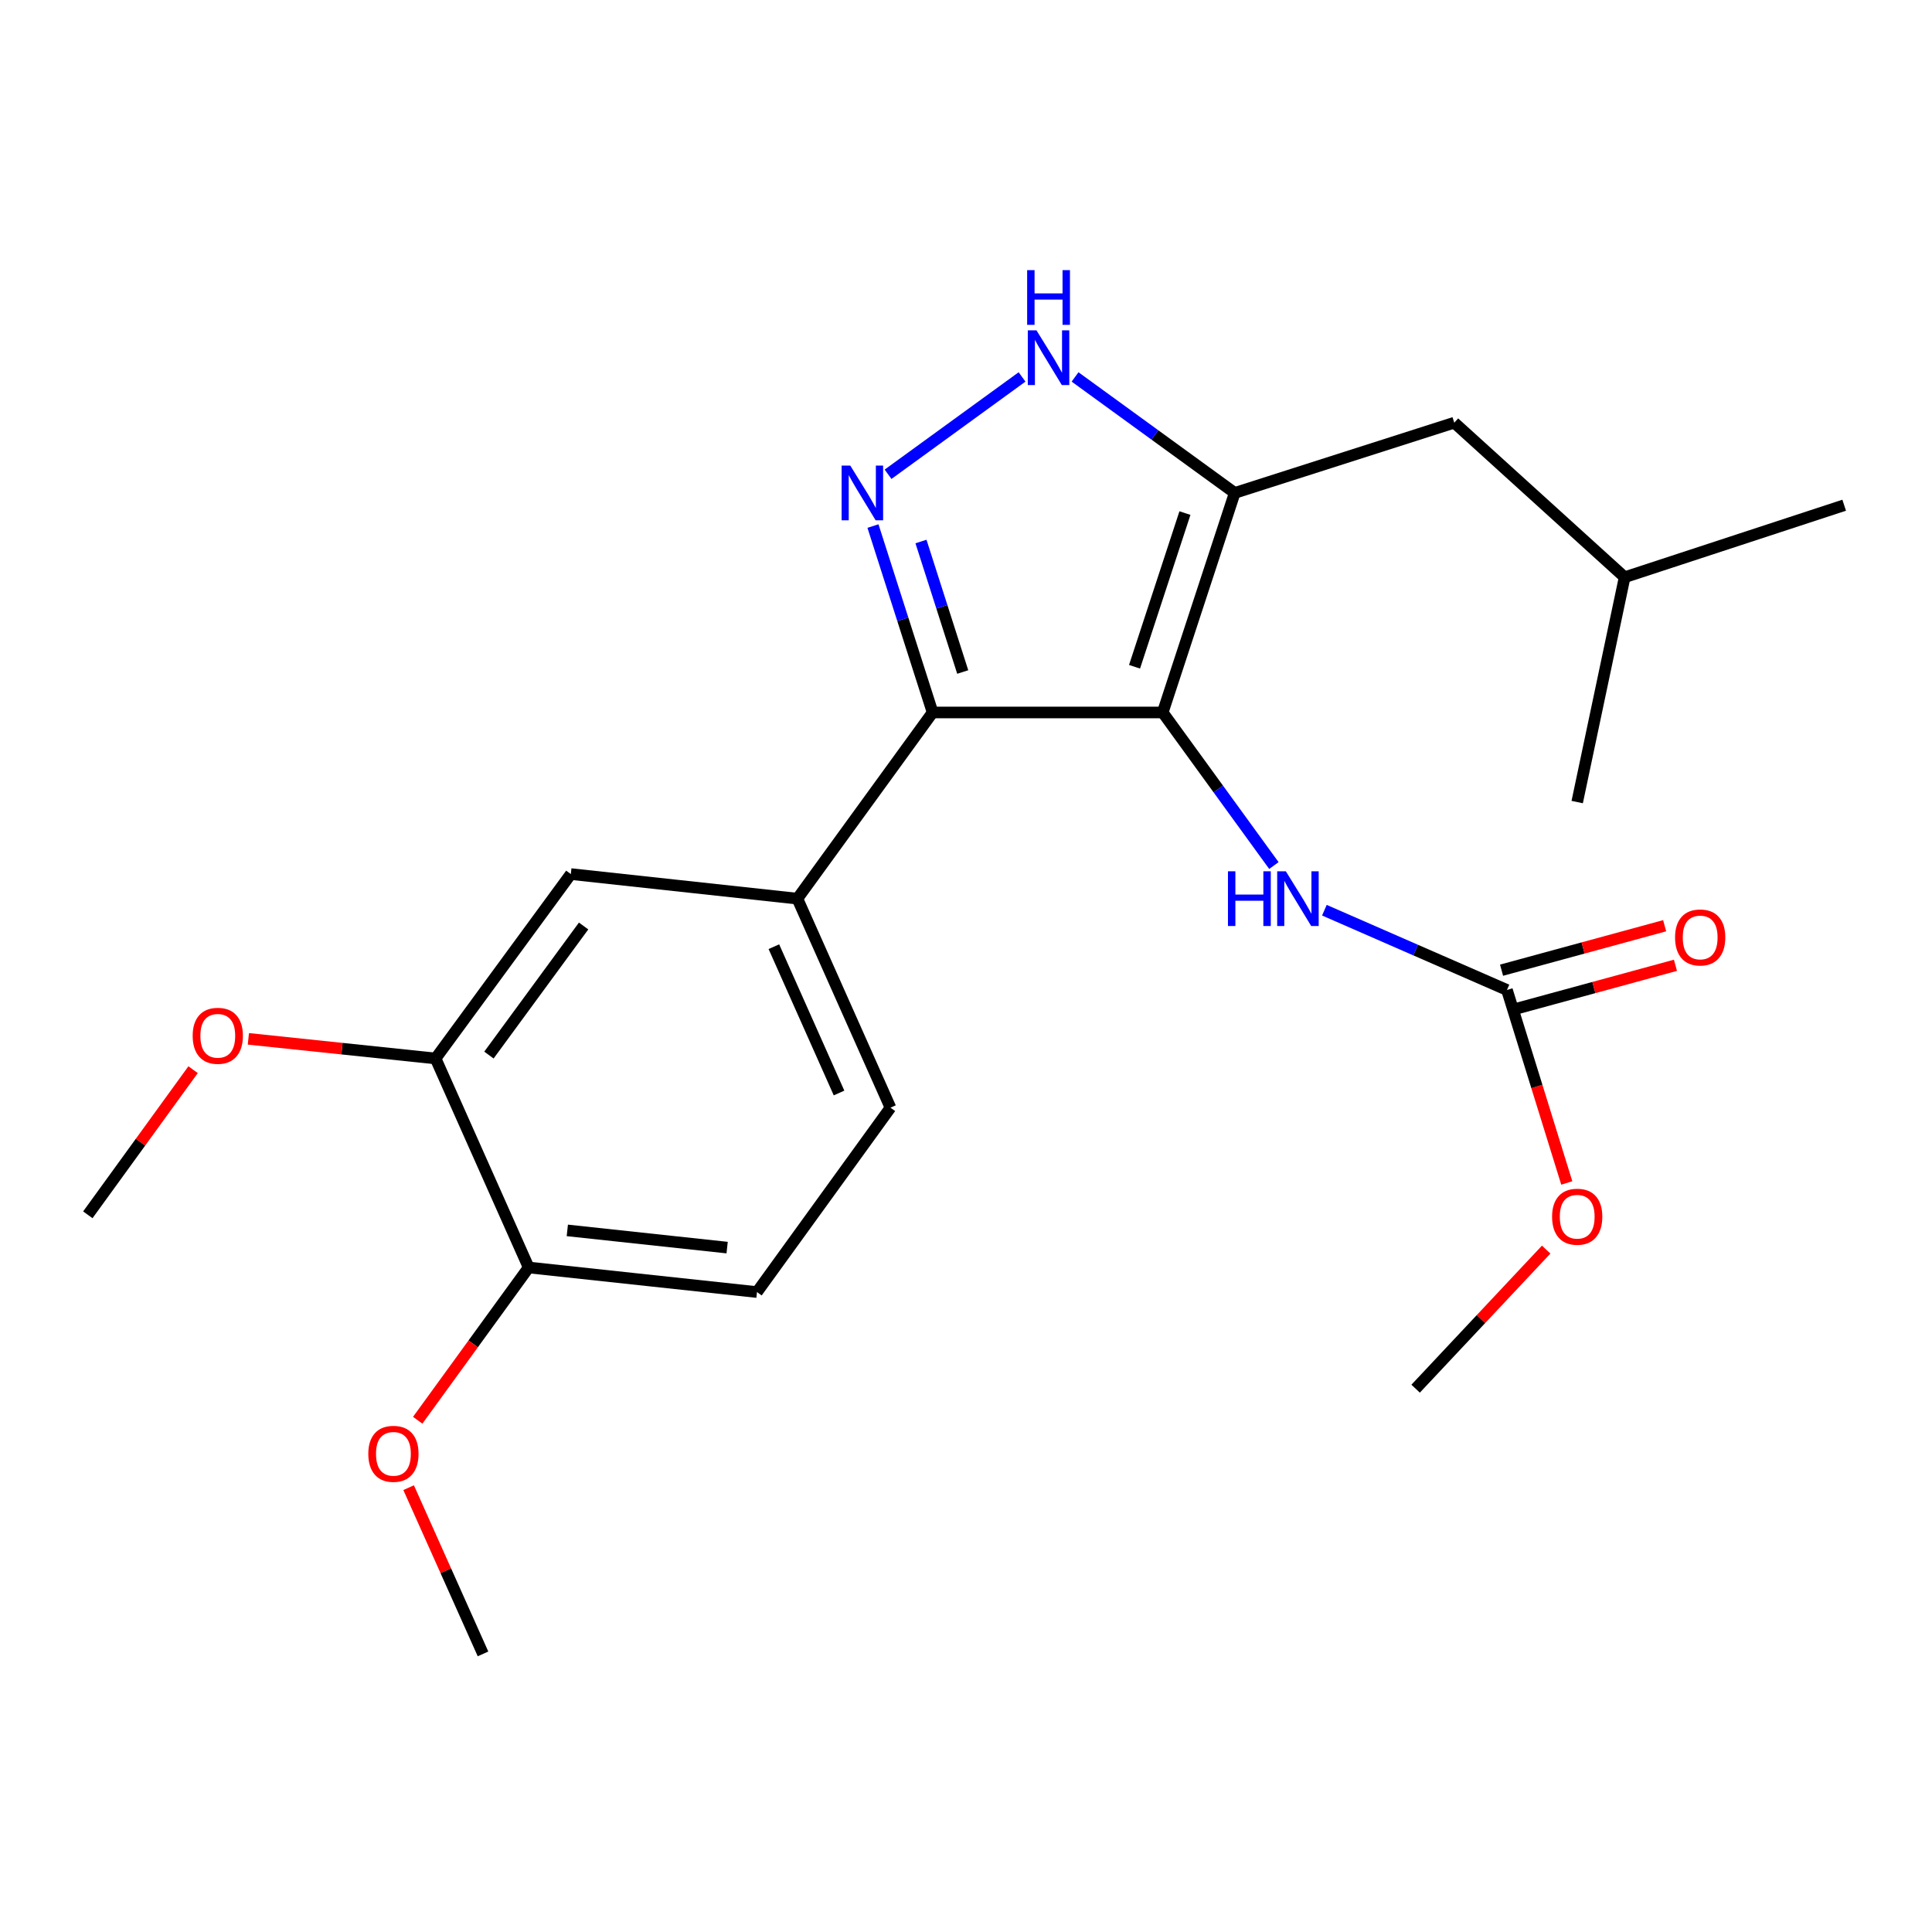 <?xml version='1.0' encoding='iso-8859-1'?>
<svg version='1.1' baseProfile='full'
              xmlns='http://www.w3.org/2000/svg'
                      xmlns:rdkit='http://www.rdkit.org/xml'
                      xmlns:xlink='http://www.w3.org/1999/xlink'
                  xml:space='preserve'
width='1000px' height='1000px' viewBox='0 0 1000 1000'>
<!-- END OF HEADER -->
<rect style='opacity:1.0;fill:#FFFFFF;stroke:none' width='1000' height='1000' x='0' y='0'> </rect>
<path class='bond-0' d='M 482.722,368.775 L 412.726,465.142' style='fill:none;fill-rule:evenodd;stroke:#000000;stroke-width:6px;stroke-linecap:butt;stroke-linejoin:miter;stroke-opacity:1' />
<path class='bond-1' d='M 482.722,368.775 L 601.816,368.775' style='fill:none;fill-rule:evenodd;stroke:#000000;stroke-width:6px;stroke-linecap:butt;stroke-linejoin:miter;stroke-opacity:1' />
<path class='bond-2' d='M 482.722,368.775 L 467.285,320.529' style='fill:none;fill-rule:evenodd;stroke:#000000;stroke-width:6px;stroke-linecap:butt;stroke-linejoin:miter;stroke-opacity:1' />
<path class='bond-2' d='M 467.285,320.529 L 451.847,272.284' style='fill:none;fill-rule:evenodd;stroke:#0000FF;stroke-width:6px;stroke-linecap:butt;stroke-linejoin:miter;stroke-opacity:1' />
<path class='bond-2' d='M 498.31,347.831 L 487.504,314.06' style='fill:none;fill-rule:evenodd;stroke:#000000;stroke-width:6px;stroke-linecap:butt;stroke-linejoin:miter;stroke-opacity:1' />
<path class='bond-2' d='M 487.504,314.06 L 476.697,280.288' style='fill:none;fill-rule:evenodd;stroke:#0000FF;stroke-width:6px;stroke-linecap:butt;stroke-linejoin:miter;stroke-opacity:1' />
<path class='bond-3' d='M 601.816,368.775 L 639.084,255.141' style='fill:none;fill-rule:evenodd;stroke:#000000;stroke-width:6px;stroke-linecap:butt;stroke-linejoin:miter;stroke-opacity:1' />
<path class='bond-3' d='M 587.235,345.114 L 613.323,265.57' style='fill:none;fill-rule:evenodd;stroke:#000000;stroke-width:6px;stroke-linecap:butt;stroke-linejoin:miter;stroke-opacity:1' />
<path class='bond-4' d='M 601.816,368.775 L 630.59,408.389' style='fill:none;fill-rule:evenodd;stroke:#000000;stroke-width:6px;stroke-linecap:butt;stroke-linejoin:miter;stroke-opacity:1' />
<path class='bond-4' d='M 630.59,408.389 L 659.364,448.004' style='fill:none;fill-rule:evenodd;stroke:#0000FF;stroke-width:6px;stroke-linecap:butt;stroke-linejoin:miter;stroke-opacity:1' />
<path class='bond-5' d='M 639.084,255.141 L 597.766,225.12' style='fill:none;fill-rule:evenodd;stroke:#000000;stroke-width:6px;stroke-linecap:butt;stroke-linejoin:miter;stroke-opacity:1' />
<path class='bond-5' d='M 597.766,225.12 L 556.447,195.1' style='fill:none;fill-rule:evenodd;stroke:#0000FF;stroke-width:6px;stroke-linecap:butt;stroke-linejoin:miter;stroke-opacity:1' />
<path class='bond-6' d='M 639.084,255.141 L 752.73,218.781' style='fill:none;fill-rule:evenodd;stroke:#000000;stroke-width:6px;stroke-linecap:butt;stroke-linejoin:miter;stroke-opacity:1' />
<path class='bond-7' d='M 529.011,195.099 L 459.656,245.483' style='fill:none;fill-rule:evenodd;stroke:#0000FF;stroke-width:6px;stroke-linecap:butt;stroke-linejoin:miter;stroke-opacity:1' />
<path class='bond-8' d='M 800.302,646.792 L 766.515,682.786' style='fill:none;fill-rule:evenodd;stroke:#FF0000;stroke-width:6px;stroke-linecap:butt;stroke-linejoin:miter;stroke-opacity:1' />
<path class='bond-8' d='M 766.515,682.786 L 732.727,718.78' style='fill:none;fill-rule:evenodd;stroke:#000000;stroke-width:6px;stroke-linecap:butt;stroke-linejoin:miter;stroke-opacity:1' />
<path class='bond-9' d='M 810.966,612.3 L 795.481,562.355' style='fill:none;fill-rule:evenodd;stroke:#FF0000;stroke-width:6px;stroke-linecap:butt;stroke-linejoin:miter;stroke-opacity:1' />
<path class='bond-9' d='M 795.481,562.355 L 779.997,512.411' style='fill:none;fill-rule:evenodd;stroke:#000000;stroke-width:6px;stroke-linecap:butt;stroke-linejoin:miter;stroke-opacity:1' />
<path class='bond-10' d='M 685.504,471.124 L 732.75,491.768' style='fill:none;fill-rule:evenodd;stroke:#0000FF;stroke-width:6px;stroke-linecap:butt;stroke-linejoin:miter;stroke-opacity:1' />
<path class='bond-10' d='M 732.75,491.768 L 779.997,512.411' style='fill:none;fill-rule:evenodd;stroke:#000000;stroke-width:6px;stroke-linecap:butt;stroke-linejoin:miter;stroke-opacity:1' />
<path class='bond-11' d='M 782.789,522.652 L 824.999,511.144' style='fill:none;fill-rule:evenodd;stroke:#000000;stroke-width:6px;stroke-linecap:butt;stroke-linejoin:miter;stroke-opacity:1' />
<path class='bond-11' d='M 824.999,511.144 L 867.209,499.636' style='fill:none;fill-rule:evenodd;stroke:#FF0000;stroke-width:6px;stroke-linecap:butt;stroke-linejoin:miter;stroke-opacity:1' />
<path class='bond-11' d='M 777.205,502.171 L 819.415,490.663' style='fill:none;fill-rule:evenodd;stroke:#000000;stroke-width:6px;stroke-linecap:butt;stroke-linejoin:miter;stroke-opacity:1' />
<path class='bond-11' d='M 819.415,490.663 L 861.625,479.154' style='fill:none;fill-rule:evenodd;stroke:#FF0000;stroke-width:6px;stroke-linecap:butt;stroke-linejoin:miter;stroke-opacity:1' />
<path class='bond-12' d='M 752.73,218.781 L 840.912,298.778' style='fill:none;fill-rule:evenodd;stroke:#000000;stroke-width:6px;stroke-linecap:butt;stroke-linejoin:miter;stroke-opacity:1' />
<path class='bond-13' d='M 840.912,298.778 L 954.545,261.498' style='fill:none;fill-rule:evenodd;stroke:#000000;stroke-width:6px;stroke-linecap:butt;stroke-linejoin:miter;stroke-opacity:1' />
<path class='bond-14' d='M 840.912,298.778 L 816.357,415.148' style='fill:none;fill-rule:evenodd;stroke:#000000;stroke-width:6px;stroke-linecap:butt;stroke-linejoin:miter;stroke-opacity:1' />
<path class='bond-15' d='M 412.726,465.142 L 460.904,573.327' style='fill:none;fill-rule:evenodd;stroke:#000000;stroke-width:6px;stroke-linecap:butt;stroke-linejoin:miter;stroke-opacity:1' />
<path class='bond-15' d='M 400.56,490.006 L 434.284,565.735' style='fill:none;fill-rule:evenodd;stroke:#000000;stroke-width:6px;stroke-linecap:butt;stroke-linejoin:miter;stroke-opacity:1' />
<path class='bond-16' d='M 412.726,465.142 L 295.46,452.416' style='fill:none;fill-rule:evenodd;stroke:#000000;stroke-width:6px;stroke-linecap:butt;stroke-linejoin:miter;stroke-opacity:1' />
<path class='bond-17' d='M 460.904,573.327 L 391.815,668.774' style='fill:none;fill-rule:evenodd;stroke:#000000;stroke-width:6px;stroke-linecap:butt;stroke-linejoin:miter;stroke-opacity:1' />
<path class='bond-18' d='M 295.46,452.416 L 225.452,547.864' style='fill:none;fill-rule:evenodd;stroke:#000000;stroke-width:6px;stroke-linecap:butt;stroke-linejoin:miter;stroke-opacity:1' />
<path class='bond-18' d='M 302.077,479.289 L 253.071,546.102' style='fill:none;fill-rule:evenodd;stroke:#000000;stroke-width:6px;stroke-linecap:butt;stroke-linejoin:miter;stroke-opacity:1' />
<path class='bond-19' d='M 391.815,668.774 L 273.641,656.048' style='fill:none;fill-rule:evenodd;stroke:#000000;stroke-width:6px;stroke-linecap:butt;stroke-linejoin:miter;stroke-opacity:1' />
<path class='bond-19' d='M 376.362,645.758 L 293.64,636.85' style='fill:none;fill-rule:evenodd;stroke:#000000;stroke-width:6px;stroke-linecap:butt;stroke-linejoin:miter;stroke-opacity:1' />
<path class='bond-20' d='M 225.452,547.864 L 273.641,656.048' style='fill:none;fill-rule:evenodd;stroke:#000000;stroke-width:6px;stroke-linecap:butt;stroke-linejoin:miter;stroke-opacity:1' />
<path class='bond-21' d='M 225.452,547.864 L 177.006,542.785' style='fill:none;fill-rule:evenodd;stroke:#000000;stroke-width:6px;stroke-linecap:butt;stroke-linejoin:miter;stroke-opacity:1' />
<path class='bond-21' d='M 177.006,542.785 L 128.56,537.706' style='fill:none;fill-rule:evenodd;stroke:#FF0000;stroke-width:6px;stroke-linecap:butt;stroke-linejoin:miter;stroke-opacity:1' />
<path class='bond-22' d='M 273.641,656.048 L 244.92,695.583' style='fill:none;fill-rule:evenodd;stroke:#000000;stroke-width:6px;stroke-linecap:butt;stroke-linejoin:miter;stroke-opacity:1' />
<path class='bond-22' d='M 244.92,695.583 L 216.2,735.118' style='fill:none;fill-rule:evenodd;stroke:#FF0000;stroke-width:6px;stroke-linecap:butt;stroke-linejoin:miter;stroke-opacity:1' />
<path class='bond-23' d='M 211.507,770.014 L 230.757,813.037' style='fill:none;fill-rule:evenodd;stroke:#FF0000;stroke-width:6px;stroke-linecap:butt;stroke-linejoin:miter;stroke-opacity:1' />
<path class='bond-23' d='M 230.757,813.037 L 250.006,856.06' style='fill:none;fill-rule:evenodd;stroke:#000000;stroke-width:6px;stroke-linecap:butt;stroke-linejoin:miter;stroke-opacity:1' />
<path class='bond-24' d='M 99.942,553.67 L 72.698,591.226' style='fill:none;fill-rule:evenodd;stroke:#FF0000;stroke-width:6px;stroke-linecap:butt;stroke-linejoin:miter;stroke-opacity:1' />
<path class='bond-24' d='M 72.698,591.226 L 45.455,628.781' style='fill:none;fill-rule:evenodd;stroke:#000000;stroke-width:6px;stroke-linecap:butt;stroke-linejoin:miter;stroke-opacity:1' />
<path  class='atom-3' d='M 536.469 170.973
L 545.749 185.973
Q 546.669 187.453, 548.149 190.133
Q 549.629 192.813, 549.709 192.973
L 549.709 170.973
L 553.469 170.973
L 553.469 199.293
L 549.589 199.293
L 539.629 182.893
Q 538.469 180.973, 537.229 178.773
Q 536.029 176.573, 535.669 175.893
L 535.669 199.293
L 531.989 199.293
L 531.989 170.973
L 536.469 170.973
' fill='#0000FF'/>
<path  class='atom-3' d='M 531.649 139.821
L 535.489 139.821
L 535.489 151.861
L 549.969 151.861
L 549.969 139.821
L 553.809 139.821
L 553.809 168.141
L 549.969 168.141
L 549.969 155.061
L 535.489 155.061
L 535.489 168.141
L 531.649 168.141
L 531.649 139.821
' fill='#0000FF'/>
<path  class='atom-4' d='M 440.102 240.981
L 449.382 255.981
Q 450.302 257.461, 451.782 260.141
Q 453.262 262.821, 453.342 262.981
L 453.342 240.981
L 457.102 240.981
L 457.102 269.301
L 453.222 269.301
L 443.262 252.901
Q 442.102 250.981, 440.862 248.781
Q 439.662 246.581, 439.302 245.901
L 439.302 269.301
L 435.622 269.301
L 435.622 240.981
L 440.102 240.981
' fill='#0000FF'/>
<path  class='atom-5' d='M 803.357 629.769
Q 803.357 622.969, 806.717 619.169
Q 810.077 615.369, 816.357 615.369
Q 822.637 615.369, 825.997 619.169
Q 829.357 622.969, 829.357 629.769
Q 829.357 636.649, 825.957 640.569
Q 822.557 644.449, 816.357 644.449
Q 810.117 644.449, 806.717 640.569
Q 803.357 636.689, 803.357 629.769
M 816.357 641.249
Q 820.677 641.249, 822.997 638.369
Q 825.357 635.449, 825.357 629.769
Q 825.357 624.209, 822.997 621.409
Q 820.677 618.569, 816.357 618.569
Q 812.037 618.569, 809.677 621.369
Q 807.357 624.169, 807.357 629.769
Q 807.357 635.489, 809.677 638.369
Q 812.037 641.249, 816.357 641.249
' fill='#FF0000'/>
<path  class='atom-6' d='M 635.592 450.982
L 639.432 450.982
L 639.432 463.022
L 653.912 463.022
L 653.912 450.982
L 657.752 450.982
L 657.752 479.302
L 653.912 479.302
L 653.912 466.222
L 639.432 466.222
L 639.432 479.302
L 635.592 479.302
L 635.592 450.982
' fill='#0000FF'/>
<path  class='atom-6' d='M 665.552 450.982
L 674.832 465.982
Q 675.752 467.462, 677.232 470.142
Q 678.712 472.822, 678.792 472.982
L 678.792 450.982
L 682.552 450.982
L 682.552 479.302
L 678.672 479.302
L 668.712 462.902
Q 667.552 460.982, 666.312 458.782
Q 665.112 456.582, 664.752 455.902
L 664.752 479.302
L 661.072 479.302
L 661.072 450.982
L 665.552 450.982
' fill='#0000FF'/>
<path  class='atom-8' d='M 867.009 485.224
Q 867.009 478.424, 870.369 474.624
Q 873.729 470.824, 880.009 470.824
Q 886.289 470.824, 889.649 474.624
Q 893.009 478.424, 893.009 485.224
Q 893.009 492.104, 889.609 496.024
Q 886.209 499.904, 880.009 499.904
Q 873.769 499.904, 870.369 496.024
Q 867.009 492.144, 867.009 485.224
M 880.009 496.704
Q 884.329 496.704, 886.649 493.824
Q 889.009 490.904, 889.009 485.224
Q 889.009 479.664, 886.649 476.864
Q 884.329 474.024, 880.009 474.024
Q 875.689 474.024, 873.329 476.824
Q 871.009 479.624, 871.009 485.224
Q 871.009 490.944, 873.329 493.824
Q 875.689 496.704, 880.009 496.704
' fill='#FF0000'/>
<path  class='atom-18' d='M 190.633 752.496
Q 190.633 745.696, 193.993 741.896
Q 197.353 738.096, 203.633 738.096
Q 209.913 738.096, 213.273 741.896
Q 216.633 745.696, 216.633 752.496
Q 216.633 759.376, 213.233 763.296
Q 209.833 767.176, 203.633 767.176
Q 197.393 767.176, 193.993 763.296
Q 190.633 759.416, 190.633 752.496
M 203.633 763.976
Q 207.953 763.976, 210.273 761.096
Q 212.633 758.176, 212.633 752.496
Q 212.633 746.936, 210.273 744.136
Q 207.953 741.296, 203.633 741.296
Q 199.313 741.296, 196.953 744.096
Q 194.633 746.896, 194.633 752.496
Q 194.633 758.216, 196.953 761.096
Q 199.313 763.976, 203.633 763.976
' fill='#FF0000'/>
<path  class='atom-19' d='M 99.727 536.126
Q 99.727 529.326, 103.086 525.526
Q 106.446 521.726, 112.726 521.726
Q 119.006 521.726, 122.366 525.526
Q 125.726 529.326, 125.726 536.126
Q 125.726 543.006, 122.326 546.926
Q 118.926 550.806, 112.726 550.806
Q 106.486 550.806, 103.086 546.926
Q 99.727 543.046, 99.727 536.126
M 112.726 547.606
Q 117.046 547.606, 119.366 544.726
Q 121.726 541.806, 121.726 536.126
Q 121.726 530.566, 119.366 527.766
Q 117.046 524.926, 112.726 524.926
Q 108.406 524.926, 106.046 527.726
Q 103.726 530.526, 103.726 536.126
Q 103.726 541.846, 106.046 544.726
Q 108.406 547.606, 112.726 547.606
' fill='#FF0000'/>
</svg>
